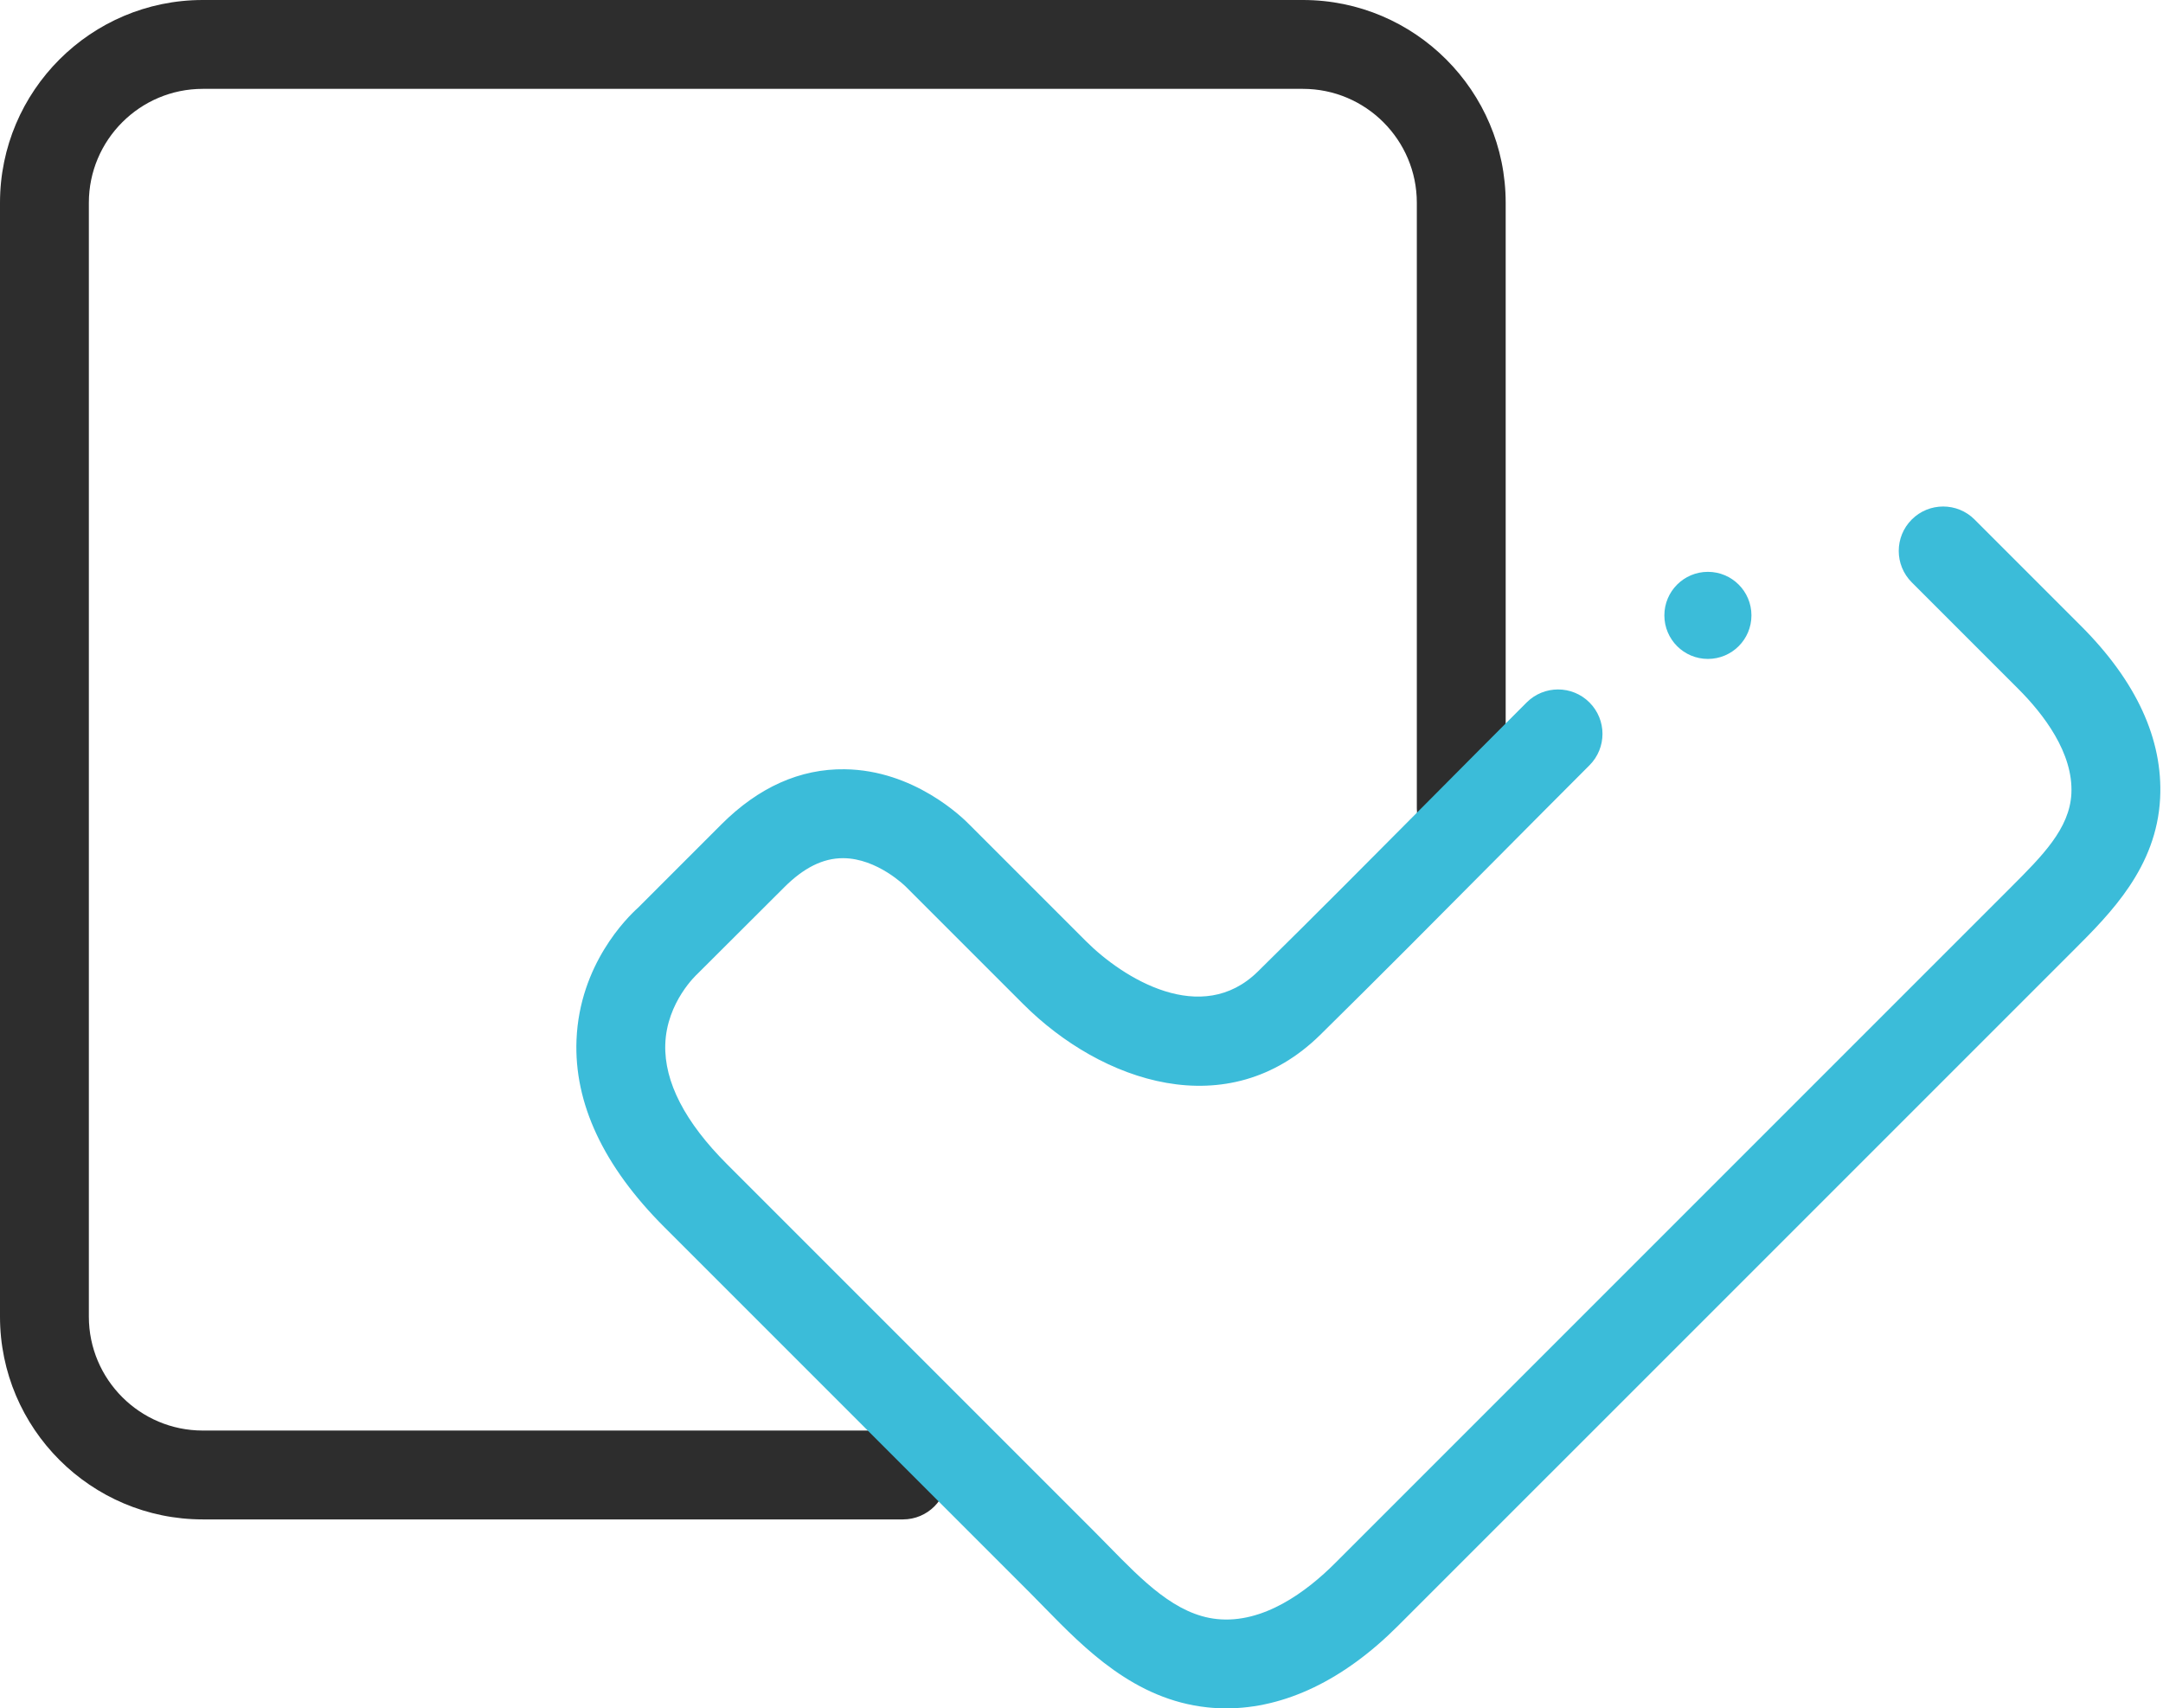 <?xml version="1.0" encoding="utf-8"?>
<!-- Generator: Adobe Illustrator 24.0.0, SVG Export Plug-In . SVG Version: 6.00 Build 0)  -->
<svg version="1.1" id="Layer_1" xmlns="http://www.w3.org/2000/svg" xmlns:xlink="http://www.w3.org/1999/xlink" x="0px" y="0px"
	 viewBox="0 0 413.83 326.83" style="enable-background:new 0 0 413.83 326.83;" xml:space="preserve">
<style type="text/css">
	.st0{fill:#2D2D2D;}
	.st1{fill:#3BBCD9;}
</style>
<g>
	<path class="st0" d="M172.76,290.68H38.79C17.4,290.68,0,273.28,0,251.89V38.79C0,17.4,17.4,0,38.79,0h210.49
		c21.39,0,38.79,17.4,38.79,38.79v115.94c0,4.69-3.81,8.5-8.5,8.5s-8.5-3.81-8.5-8.5V38.79c0-12.02-9.78-21.79-21.79-21.79H38.79
		C26.78,17,17,26.78,17,38.79v213.1c0,12.02,9.78,21.79,21.79,21.79h133.97c4.69,0,8.5,3.81,8.5,8.5S177.46,290.68,172.76,290.68z"
		/>
	<path class="st1" d="M234.64,326.83c-1.21,0-2.42-0.06-3.63-0.19c-13.94-1.47-23.48-11.23-31.15-19.07
		c-0.92-0.94-1.83-1.87-2.74-2.79l-70.04-70.04c-11.63-11.63-17.28-23.69-16.78-35.83c0.59-14.42,9.67-23.36,11.77-25.25
		l15.94-15.94c7.11-7.11,15.06-10.67,23.61-10.55c13.21,0.16,22.46,9.16,23.86,10.6l22.28,22.28c7.15,7.15,22.12,16.42,32.9,5.81
		c11.14-10.96,22.36-22.26,33.21-33.18c6.06-6.1,12.13-12.21,18.21-18.29c3.32-3.32,8.7-3.32,12.02,0c3.32,3.32,3.32,8.7,0,12.02
		c-6.07,6.07-12.12,12.16-18.17,18.25c-10.88,10.96-22.14,22.29-33.34,33.32c-17.64,17.36-41.83,9.11-56.84-5.9l-22.48-22.48
		c-0.01,0-5.39-5.39-11.95-5.42c-0.02,0-0.03,0-0.05,0c-3.81,0-7.48,1.82-11.23,5.57l-16.65,16.61l0,0c0,0-5.86,5.3-6.11,13.47
		c-0.21,7.14,3.76,14.85,11.82,22.9l70.04,70.04c0.96,0.96,1.91,1.93,2.88,2.92c6.65,6.8,12.93,13.22,20.78,14.05
		c8.93,0.95,17.23-5.29,22.62-10.68l129.28-129.28c6.04-6.04,11.26-11.25,11.6-17.94c0.39-7.79-5.33-15.23-10.21-20.1l-20.33-20.33
		c-3.32-3.32-3.32-8.7,0-12.02c3.32-3.32,8.7-3.32,12.02,0l20.33,20.33c10.63,10.63,15.73,21.72,15.17,32.97
		c-0.66,13.23-9.48,22.04-16.56,29.11L267.44,311.07C257.08,321.43,245.81,326.82,234.64,326.83z"/>
	<circle class="st1" cx="326.76" cy="117.73" r="8.33"/>
</g>
</svg>
